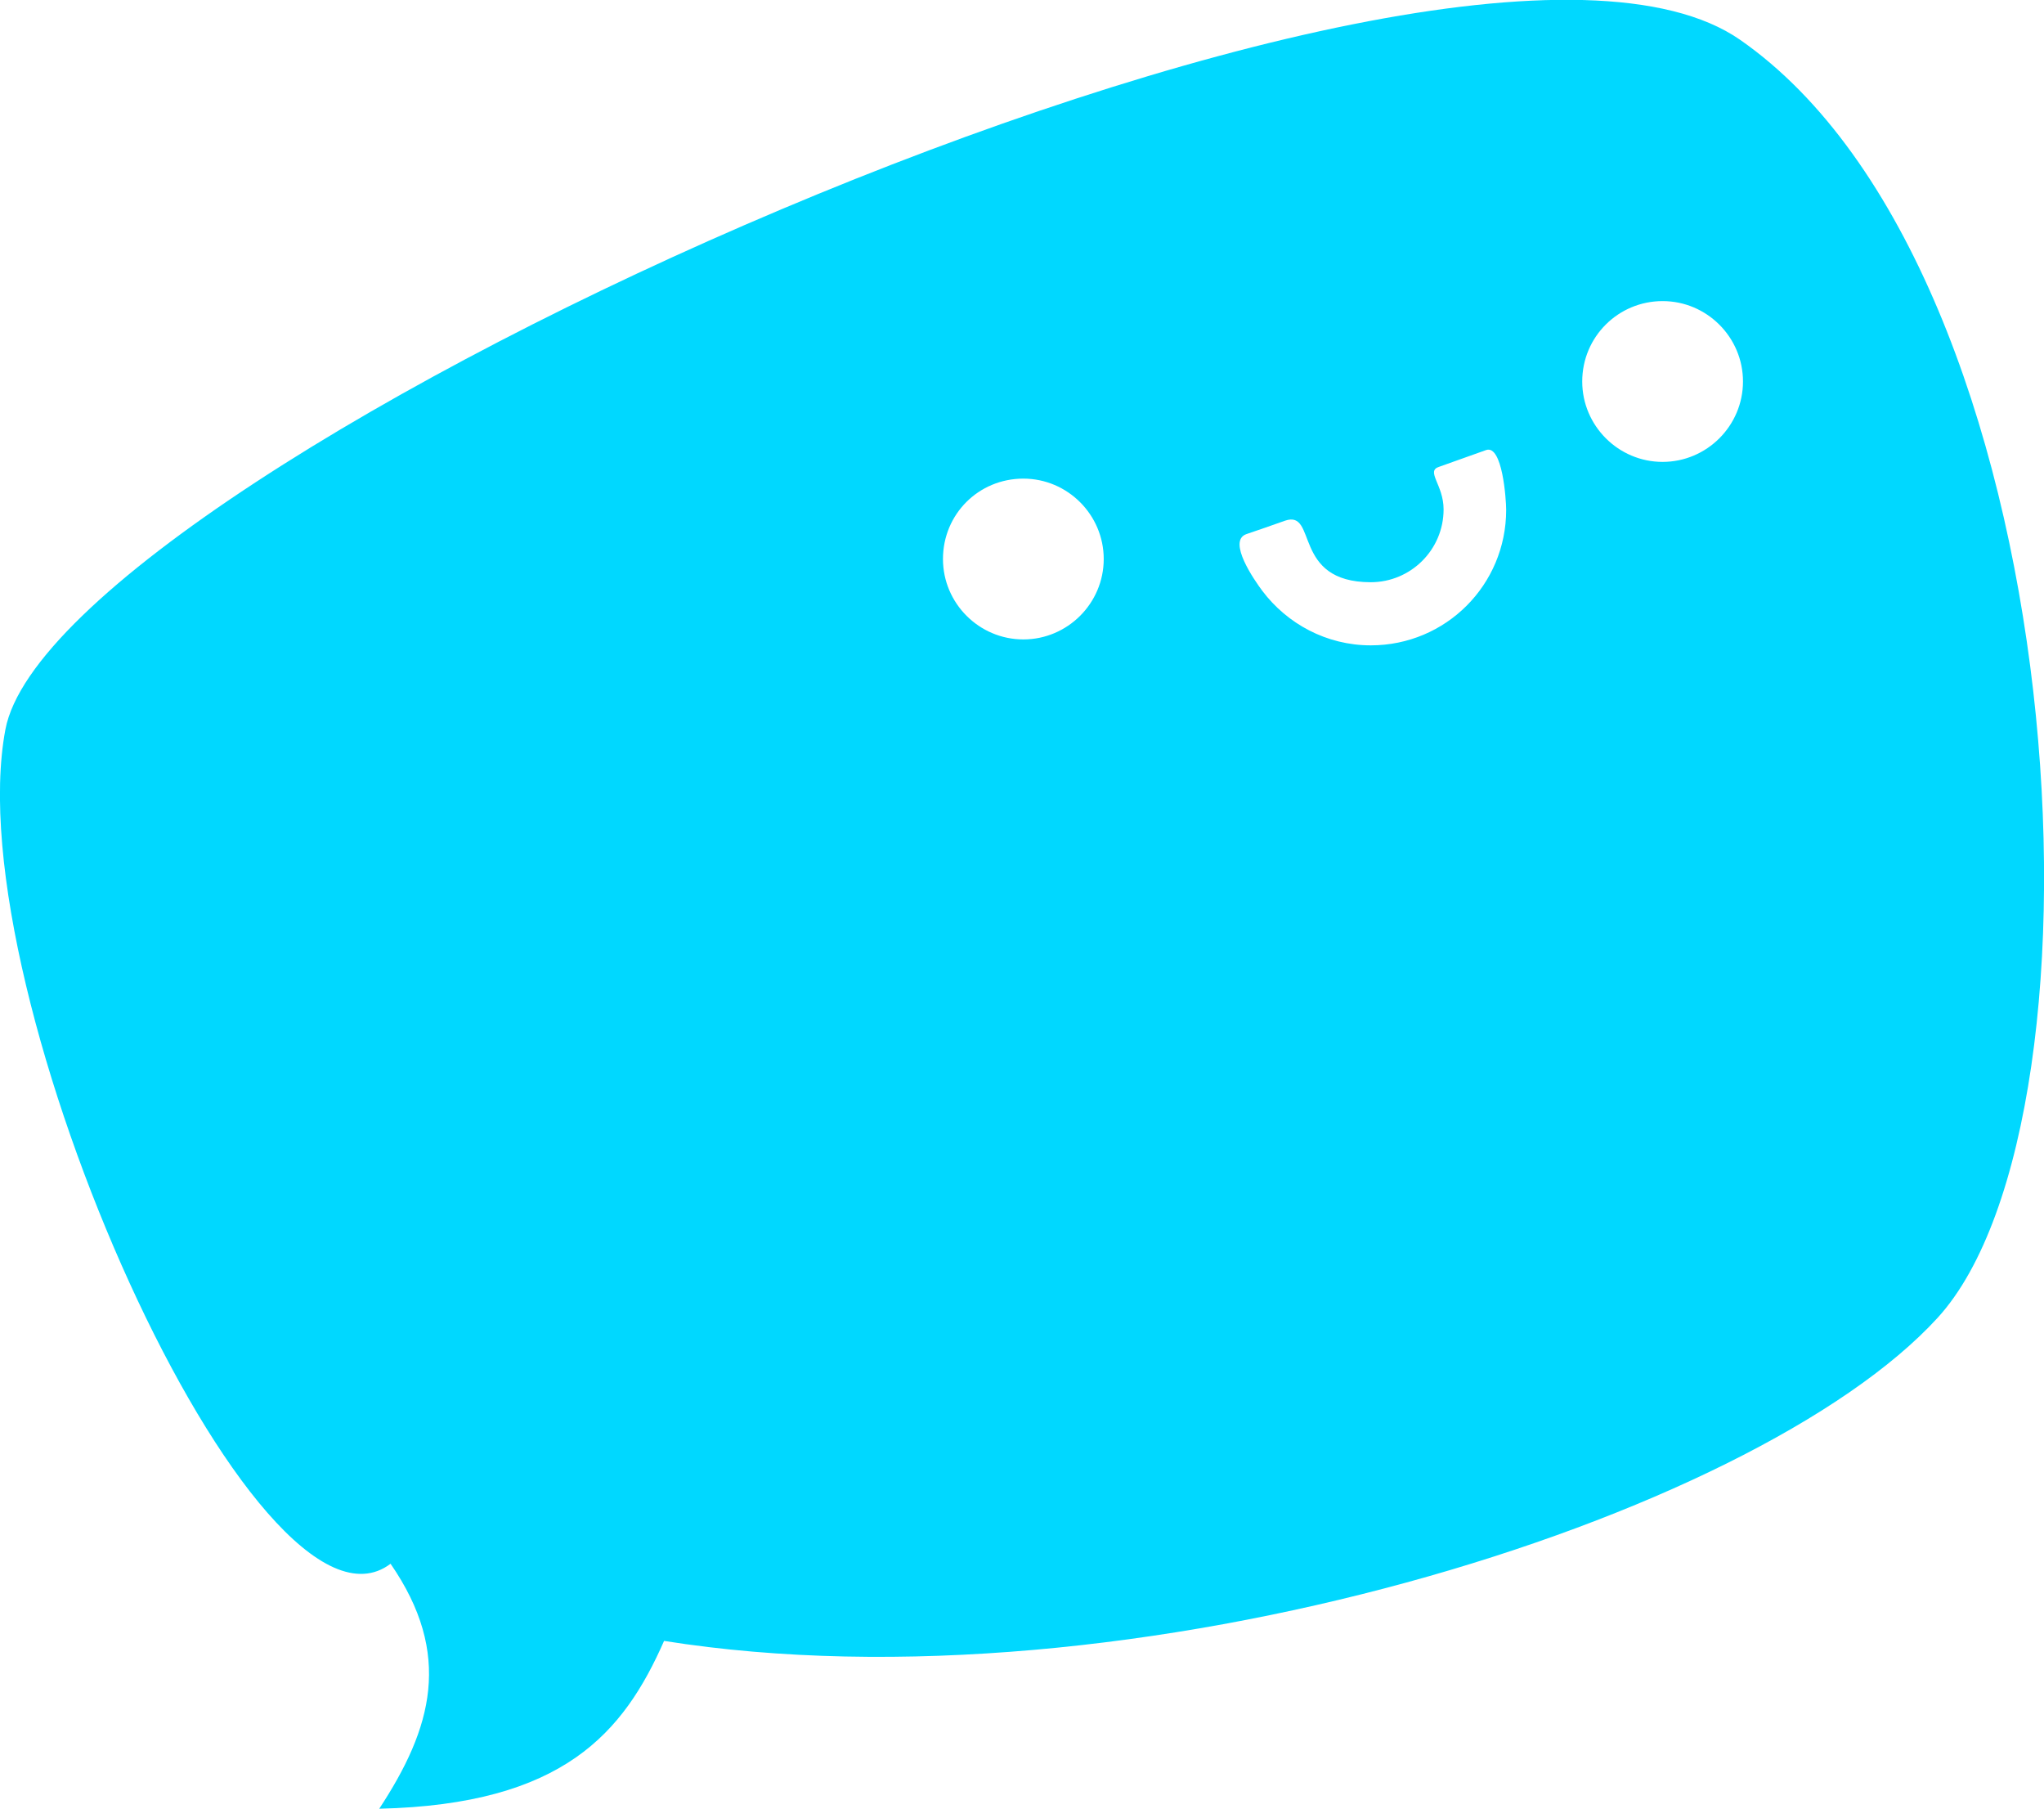<?xml version="1.0" encoding="utf-8"?>
<!-- Generator: Adobe Illustrator 27.1.1, SVG Export Plug-In . SVG Version: 6.00 Build 0)  -->
<svg version="1.1" xmlns="http://www.w3.org/2000/svg" xmlns:xlink="http://www.w3.org/1999/xlink" x="0px" y="0px"
	 viewBox="0 0 37.89 33.52" style="enable-background:new 0 0 37.89 33.52;" xml:space="preserve">
<style type="text/css">
	.st0{fill-rule:evenodd;clip-rule:evenodd;fill:#E5E5E5;}
	.st1{fill-rule:evenodd;clip-rule:evenodd;fill:#333333;}
	.st2{fill-rule:evenodd;clip-rule:evenodd;fill:#D91787;}
	.st3{fill-rule:evenodd;clip-rule:evenodd;fill:#E5E5E5;stroke:#E5E5E5;stroke-width:2.835;stroke-miterlimit:22.926;}
	.st4{clip-path:url(#SVGID_00000103983197374455054400000000609699269203376517_);}
	.st5{opacity:0.5;fill-rule:evenodd;clip-rule:evenodd;fill:#D91787;}
	.st6{opacity:0.5;fill-rule:evenodd;clip-rule:evenodd;fill:#FF1D00;}
	.st7{opacity:0.5;fill-rule:evenodd;clip-rule:evenodd;fill:#48B38B;}
	.st8{fill-rule:evenodd;clip-rule:evenodd;fill:#48B38B;}
	.st9{fill:#333333;}
	.st10{fill:#FFFFFF;}
	.st11{fill-rule:evenodd;clip-rule:evenodd;fill:#FFFFFF;}
	.st12{fill-rule:evenodd;clip-rule:evenodd;fill:#00D8FF;}
	.st13{fill-rule:evenodd;clip-rule:evenodd;fill:#CCCCCC;}
	.st14{fill-rule:evenodd;clip-rule:evenodd;fill:#666666;}
	.st15{fill-rule:evenodd;clip-rule:evenodd;fill:#D80C80;}
	.st16{fill-rule:evenodd;clip-rule:evenodd;fill:#D80C80;stroke:#E5E5E5;stroke-width:4.252;stroke-miterlimit:22.926;}
	.st17{fill:#F0F0ED;}
	.st18{fill-rule:evenodd;clip-rule:evenodd;fill:#FF4000;}
	.st19{opacity:0.1;fill-rule:evenodd;clip-rule:evenodd;}
	.st20{fill:#E5E5E5;}
	.st21{fill:#FFFF01;}
	.st22{fill:none;stroke:#FFFFFF;stroke-width:3;stroke-miterlimit:10;}
	.st23{fill:none;stroke:#FFFFFF;stroke-width:2;stroke-miterlimit:10;}
	.st24{fill-rule:evenodd;clip-rule:evenodd;fill:#4AAE47;}
	.st25{fill-rule:evenodd;clip-rule:evenodd;}
	.st26{fill-rule:evenodd;clip-rule:evenodd;fill:#F22389;}
	.st27{fill-rule:evenodd;clip-rule:evenodd;fill:#4CACAC;}
	.st28{fill:#050305;}
	.st29{fill-rule:evenodd;clip-rule:evenodd;fill:#050305;}
	.st30{clip-path:url(#SVGID_00000142862308172085661920000018055478998167984783_);}
	.st31{fill:#12491D;}
	.st32{clip-path:url(#XMLID_00000141447162123156447100000009682623754579166906_);fill:#FF8C10;}
	.st33{clip-path:url(#XMLID_00000141447162123156447100000009682623754579166906_);fill:#FFAE10;}
	.st34{clip-path:url(#XMLID_00000150805753102893149720000006719160482964169380_);fill:#FF8C10;}
	.st35{clip-path:url(#XMLID_00000150805753102893149720000006719160482964169380_);fill:#FFAE10;}
	.st36{clip-path:url(#XMLID_00000105394377393574630590000015787470409323453592_);fill:#FF8C10;}
	.st37{clip-path:url(#XMLID_00000105394377393574630590000015787470409323453592_);fill:#FFAE10;}
	.st38{clip-path:url(#XMLID_00000174576027674026532080000008239815097398948536_);fill:#FF8C10;}
	.st39{clip-path:url(#XMLID_00000174576027674026532080000008239815097398948536_);fill:#FFAE10;}
	.st40{clip-path:url(#XMLID_00000091704966110294991220000006205759507274178216_);fill:#FF8C10;}
	.st41{clip-path:url(#XMLID_00000091704966110294991220000006205759507274178216_);fill:#FFAE10;}
	.st42{clip-path:url(#XMLID_00000071554365438169928290000004497695324071458970_);fill:#FF8C10;}
	.st43{clip-path:url(#XMLID_00000071554365438169928290000004497695324071458970_);fill:#FFAE10;}
	.st44{clip-path:url(#XMLID_00000025420370931261201940000010072523629254810526_);fill:#FF8C10;}
	.st45{clip-path:url(#XMLID_00000025420370931261201940000010072523629254810526_);fill:#FFAE10;}
	.st46{clip-path:url(#XMLID_00000067207736877407002090000014570576299678372497_);fill:#FF8C10;}
	.st47{clip-path:url(#XMLID_00000067207736877407002090000014570576299678372497_);fill:#FFAE10;}
	.st48{clip-path:url(#XMLID_00000108268949802394705990000004117886788198146702_);fill:#FF8C10;}
	.st49{clip-path:url(#XMLID_00000108268949802394705990000004117886788198146702_);fill:#FFAE10;}
	.st50{clip-path:url(#XMLID_00000127023239262482410530000008867374295605889425_);fill:#FF8C10;}
	.st51{clip-path:url(#XMLID_00000127023239262482410530000008867374295605889425_);fill:#FFAE10;}
	.st52{clip-path:url(#XMLID_00000016761436156301166770000003915590028391297167_);fill:#FF8C10;}
	.st53{clip-path:url(#XMLID_00000016761436156301166770000003915590028391297167_);fill:#FFAE10;}
	.st54{clip-path:url(#XMLID_00000173130134457475621210000007422924708400397246_);fill:#FF8C10;}
	.st55{clip-path:url(#XMLID_00000173130134457475621210000007422924708400397246_);fill:#FFAE10;}
	.st56{clip-path:url(#XMLID_00000131339805886568867950000013183828355324080775_);fill:#FF8C10;}
	.st57{clip-path:url(#XMLID_00000131339805886568867950000013183828355324080775_);fill:#FFAE10;}
	.st58{clip-path:url(#XMLID_00000109748630385266742260000014333094051625196441_);fill:#FF8C10;}
	.st59{clip-path:url(#XMLID_00000109748630385266742260000014333094051625196441_);fill:#FFAE10;}
	.st60{clip-path:url(#XMLID_00000046301803602213958430000003120373365049217922_);fill:#FF8C10;}
	.st61{clip-path:url(#XMLID_00000046301803602213958430000003120373365049217922_);fill:#FFAE10;}
	.st62{clip-path:url(#XMLID_00000042000433990624002450000005269861415478589341_);fill:#FF8C10;}
	.st63{clip-path:url(#XMLID_00000042000433990624002450000005269861415478589341_);fill:#FFAE10;}
	.st64{fill:#10060A;}
	.st65{fill:url(#);}
	.st66{fill-rule:evenodd;clip-rule:evenodd;fill:#F21201;}
	.st67{clip-path:url(#SVGID_00000023278340954683451370000003624140451765114273_);}
	.st68{fill-rule:evenodd;clip-rule:evenodd;fill:#FDBB80;}
	.st69{fill-rule:evenodd;clip-rule:evenodd;fill:#FDA663;}
	.st70{clip-path:url(#SVGID_00000009574794268887070690000011218068452234672556_);}
	.st71{fill-rule:evenodd;clip-rule:evenodd;fill:#1A1A1A;}
	.st72{fill-rule:evenodd;clip-rule:evenodd;fill:#FC8B64;}
	.st73{fill-rule:evenodd;clip-rule:evenodd;fill:#090609;}
	.st74{fill:#F55810;}
	.st75{fill:#E51510;}
	.st76{fill:#F59C14;}
	.st77{fill:#ED6911;}
	.st78{fill:#E11111;}
	.st79{fill:#106726;}
	.st80{fill-rule:evenodd;clip-rule:evenodd;fill:#0F0A0E;}
	.st81{clip-path:url(#SVGID_00000110471864425407297630000002862119717311087791_);}
	.st82{fill-rule:evenodd;clip-rule:evenodd;fill:#E8181B;}
	.st83{fill-rule:evenodd;clip-rule:evenodd;fill:#352A31;}
	.st84{fill:#090609;}
	.st85{opacity:0.6;fill-rule:evenodd;clip-rule:evenodd;fill:#FFFFFF;}
	.st86{fill-rule:evenodd;clip-rule:evenodd;fill:#7E181B;}
	.st87{opacity:0.8;fill-rule:evenodd;clip-rule:evenodd;fill:#FFFFFF;}
	.st88{fill-rule:evenodd;clip-rule:evenodd;fill:#F2CB3E;}
	.st89{fill-rule:evenodd;clip-rule:evenodd;fill:#76C9F2;}
	.st90{clip-path:url(#SVGID_00000081648151396570205660000003970230406171534266_);}
	.st91{fill-rule:evenodd;clip-rule:evenodd;fill:#B8B01A;}
	.st92{opacity:0.1;fill-rule:evenodd;clip-rule:evenodd;fill:#FFFFFF;}
	.st93{fill-rule:evenodd;clip-rule:evenodd;fill:#191118;}
	.st94{clip-path:url(#SVGID_00000100380563013538195250000011350233163130342541_);}
	.st95{fill-rule:evenodd;clip-rule:evenodd;fill:#BD0004;}
	.st96{clip-path:url(#SVGID_00000136376179082040787930000007505517303388229022_);}
	.st97{clip-path:url(#SVGID_00000176739699180851687530000005519285785216726926_);}
	.st98{clip-path:url(#SVGID_00000070823791323905236640000011800814869326379967_);}
	.st99{fill-rule:evenodd;clip-rule:evenodd;fill:#FF4506;}
	.st100{fill-rule:evenodd;clip-rule:evenodd;stroke:#000000;stroke-width:0.567;stroke-miterlimit:22.926;}
	.st101{fill-rule:evenodd;clip-rule:evenodd;fill:#BC8541;}
	.st102{fill-rule:evenodd;clip-rule:evenodd;fill:#FFCC01;}
	.st103{clip-path:url(#SVGID_00000172425427880763301250000017222666418645084063_);}
	.st104{fill-rule:evenodd;clip-rule:evenodd;fill:#16077E;}
	.st105{fill-rule:evenodd;clip-rule:evenodd;fill:#FE4F11;}
	.st106{fill-rule:evenodd;clip-rule:evenodd;fill:none;stroke:#16077E;stroke-width:0.96;stroke-miterlimit:22.926;}
	.st107{fill-rule:evenodd;clip-rule:evenodd;fill:#E4AA66;}
	.st108{clip-path:url(#SVGID_00000181078297221754341360000013118136809905049252_);}
	.st109{fill-rule:evenodd;clip-rule:evenodd;fill:#F1BE82;}
	.st110{fill-rule:evenodd;clip-rule:evenodd;fill:#F0F0ED;}
	.st111{fill-rule:evenodd;clip-rule:evenodd;fill:#021D29;}
	.st112{fill-rule:evenodd;clip-rule:evenodd;fill:#8DC3D3;}
	.st113{opacity:0.5;fill-rule:evenodd;clip-rule:evenodd;fill:#3079A5;}
	
		.st114{fill-rule:evenodd;clip-rule:evenodd;fill:none;stroke:#FFE826;stroke-width:0.567;stroke-linejoin:bevel;stroke-miterlimit:22.926;}
	.st115{fill-rule:evenodd;clip-rule:evenodd;fill:#FFE826;}
	.st116{clip-path:url(#SVGID_00000120519766393562974600000018374161384711024266_);}
	.st117{fill-rule:evenodd;clip-rule:evenodd;fill:none;stroke:#021D29;stroke-width:0.216;stroke-miterlimit:22.926;}
	.st118{fill-rule:evenodd;clip-rule:evenodd;fill:#FFE826;stroke:#021D29;stroke-width:1.2;stroke-miterlimit:22.926;}
	
		.st119{fill-rule:evenodd;clip-rule:evenodd;fill:none;stroke:#021D29;stroke-width:1.2;stroke-linecap:round;stroke-linejoin:round;stroke-miterlimit:22.926;}
	.st120{fill-rule:evenodd;clip-rule:evenodd;fill:#022A25;}
	.st121{opacity:0.5;fill-rule:evenodd;clip-rule:evenodd;fill:#090F0E;}
	.st122{fill-rule:evenodd;clip-rule:evenodd;fill:#CA7B41;}
	.st123{fill-rule:evenodd;clip-rule:evenodd;fill:#973E2B;}
	.st124{fill-rule:evenodd;clip-rule:evenodd;fill:#FDCC8A;}
	.st125{fill-rule:evenodd;clip-rule:evenodd;fill:none;stroke:#F0047F;stroke-width:2.126;stroke-miterlimit:22.926;}
	.st126{fill-rule:evenodd;clip-rule:evenodd;fill:none;stroke:#973E2B;stroke-width:2.126;stroke-miterlimit:22.926;}
	.st127{fill-rule:evenodd;clip-rule:evenodd;fill:#FDCDB8;}
	.st128{fill-rule:evenodd;clip-rule:evenodd;fill:#AD4534;}
	.st129{fill-rule:evenodd;clip-rule:evenodd;fill:#CB521D;}
	.st130{fill-rule:evenodd;clip-rule:evenodd;fill:#3E0F08;}
	.st131{fill-rule:evenodd;clip-rule:evenodd;fill:#9E2878;}
	.st132{fill-rule:evenodd;clip-rule:evenodd;fill:#99CF16;}
	.st133{fill-rule:evenodd;clip-rule:evenodd;fill:none;stroke:#CCE968;stroke-width:2.126;stroke-miterlimit:22.926;}
	.st134{fill-rule:evenodd;clip-rule:evenodd;fill:#FFFF66;}
	.st135{clip-path:url(#SVGID_00000136395984991945926520000014641315210774353294_);}
	.st136{fill-rule:evenodd;clip-rule:evenodd;fill:#FFFF99;}
	.st137{clip-path:url(#SVGID_00000154398041169007476180000018153369790256071300_);}
	.st138{fill-rule:evenodd;clip-rule:evenodd;fill:#FFFF01;}
	.st139{fill-rule:evenodd;clip-rule:evenodd;fill:#FA9AA3;stroke:#C53296;stroke-width:2.126;stroke-miterlimit:22.926;}
	.st140{fill-rule:evenodd;clip-rule:evenodd;fill:#99D9E8;}
	.st141{fill-rule:evenodd;clip-rule:evenodd;fill:#0580B7;}
	.st142{fill-rule:evenodd;clip-rule:evenodd;fill:#67C3B7;}
	.st143{fill-rule:evenodd;clip-rule:evenodd;fill:#01A0C6;}
	.st144{fill-rule:evenodd;clip-rule:evenodd;fill:#F99BCC;}
	.st145{fill-rule:evenodd;clip-rule:evenodd;fill:#F87FB4;}
	.st146{fill-rule:evenodd;clip-rule:evenodd;fill:none;stroke:#C53296;stroke-width:2.126;stroke-miterlimit:22.926;}
	.st147{fill-rule:evenodd;clip-rule:evenodd;fill:#F77FBE;}
	.st148{fill-rule:evenodd;clip-rule:evenodd;fill:#018837;}
	.st149{fill-rule:evenodd;clip-rule:evenodd;fill:#F0047F;}
	
		.st150{fill-rule:evenodd;clip-rule:evenodd;fill:none;stroke:#FFCC01;stroke-width:4.252;stroke-linecap:round;stroke-linejoin:round;stroke-miterlimit:22.926;}
	.st151{fill-rule:evenodd;clip-rule:evenodd;fill:#C53296;}
	.st152{fill-rule:evenodd;clip-rule:evenodd;fill:#9F4D8B;}
	.st153{fill-rule:evenodd;clip-rule:evenodd;fill:#F90133;}
	.st154{fill-rule:evenodd;clip-rule:evenodd;fill:none;stroke:#0580B7;stroke-width:2.126;stroke-miterlimit:22.926;}
	.st155{fill-rule:evenodd;clip-rule:evenodd;fill:#FFFFFF;stroke:#F0047F;stroke-width:2.126;stroke-miterlimit:22.926;}
	.st156{fill-rule:evenodd;clip-rule:evenodd;fill:#FAFD23;}
	.st157{fill-rule:evenodd;clip-rule:evenodd;fill:#FAFD43;}
	.st158{fill-rule:evenodd;clip-rule:evenodd;fill:#655249;}
	.st159{fill-rule:evenodd;clip-rule:evenodd;fill:#4DAC27;}
	.st160{clip-path:url(#SVGID_00000079472390086644971210000002236486359997323909_);}
	.st161{fill-rule:evenodd;clip-rule:evenodd;fill:#FF6601;}
	.st162{fill-rule:evenodd;clip-rule:evenodd;fill:#997A6F;stroke:#655249;stroke-width:2.126;stroke-miterlimit:22.926;}
	.st163{fill-rule:evenodd;clip-rule:evenodd;fill:#CCE968;}
	.st164{fill-rule:evenodd;clip-rule:evenodd;fill:#ABDA49;}
	.st165{fill-rule:evenodd;clip-rule:evenodd;fill:#FFFFFF;stroke:#99CF16;stroke-width:2.126;stroke-miterlimit:22.926;}
	.st166{fill-rule:evenodd;clip-rule:evenodd;fill:none;stroke:#99CF16;stroke-width:2.126;stroke-miterlimit:22.926;}
	.st167{clip-path:url(#SVGID_00000120536778633768120810000007427220346832303268_);}
	.st168{clip-path:url(#SVGID_00000155859187101159052480000003213541744440150148_);}
	.st169{opacity:0.631;enable-background:new    ;}
	.st170{fill:#666666;}
	.st171{fill:#031425;}
	.st172{fill-rule:evenodd;clip-rule:evenodd;fill:#031425;}
</style>
<g id="Capa_1">
	<path class="st12" d="M7.24,28.98c1.16,1.68,0.77,3.05-0.21,4.54c3.42-0.08,4.53-1.41,5.28-3.11c8.63,1.37,20.2-2.26,23.61-5.99
		c3.4-3.73,2.54-19.36-3.66-23.68C26.82-3.05,1.02,8.64,0.1,13.52C-0.82,18.4,4.78,30.84,7.24,28.98L7.24,28.98z M30.82,5.58
		c0.82,0,1.49,0.67,1.49,1.49c0,0.82-0.67,1.49-1.49,1.49s-1.49-0.67-1.49-1.49C29.33,6.24,30,5.58,30.82,5.58L30.82,5.58z
		 M18.97,8.87c0.82,0,1.49,0.67,1.49,1.49c0,0.82-0.67,1.49-1.49,1.49c-0.82,0-1.49-0.67-1.49-1.49
		C17.48,9.53,18.14,8.87,18.97,8.87L18.97,8.87z M27.92,9.45c0,1.39-1.12,2.51-2.51,2.51c-0.82,0-1.55-0.4-2.01-1.01
		c-0.15-0.2-0.65-0.92-0.3-1.05l0.35-0.12l0.37-0.13c0.61-0.21,0.12,1.14,1.59,1.14c0.74,0,1.35-0.6,1.35-1.35
		c0-0.46-0.34-0.71-0.08-0.79l0.87-0.31C27.85,8.24,27.92,9.25,27.92,9.45z"/>
</g>
<g id="Capa_1_1_">
</g>
<g id="Capa_1_2_">
</g>
</svg>
